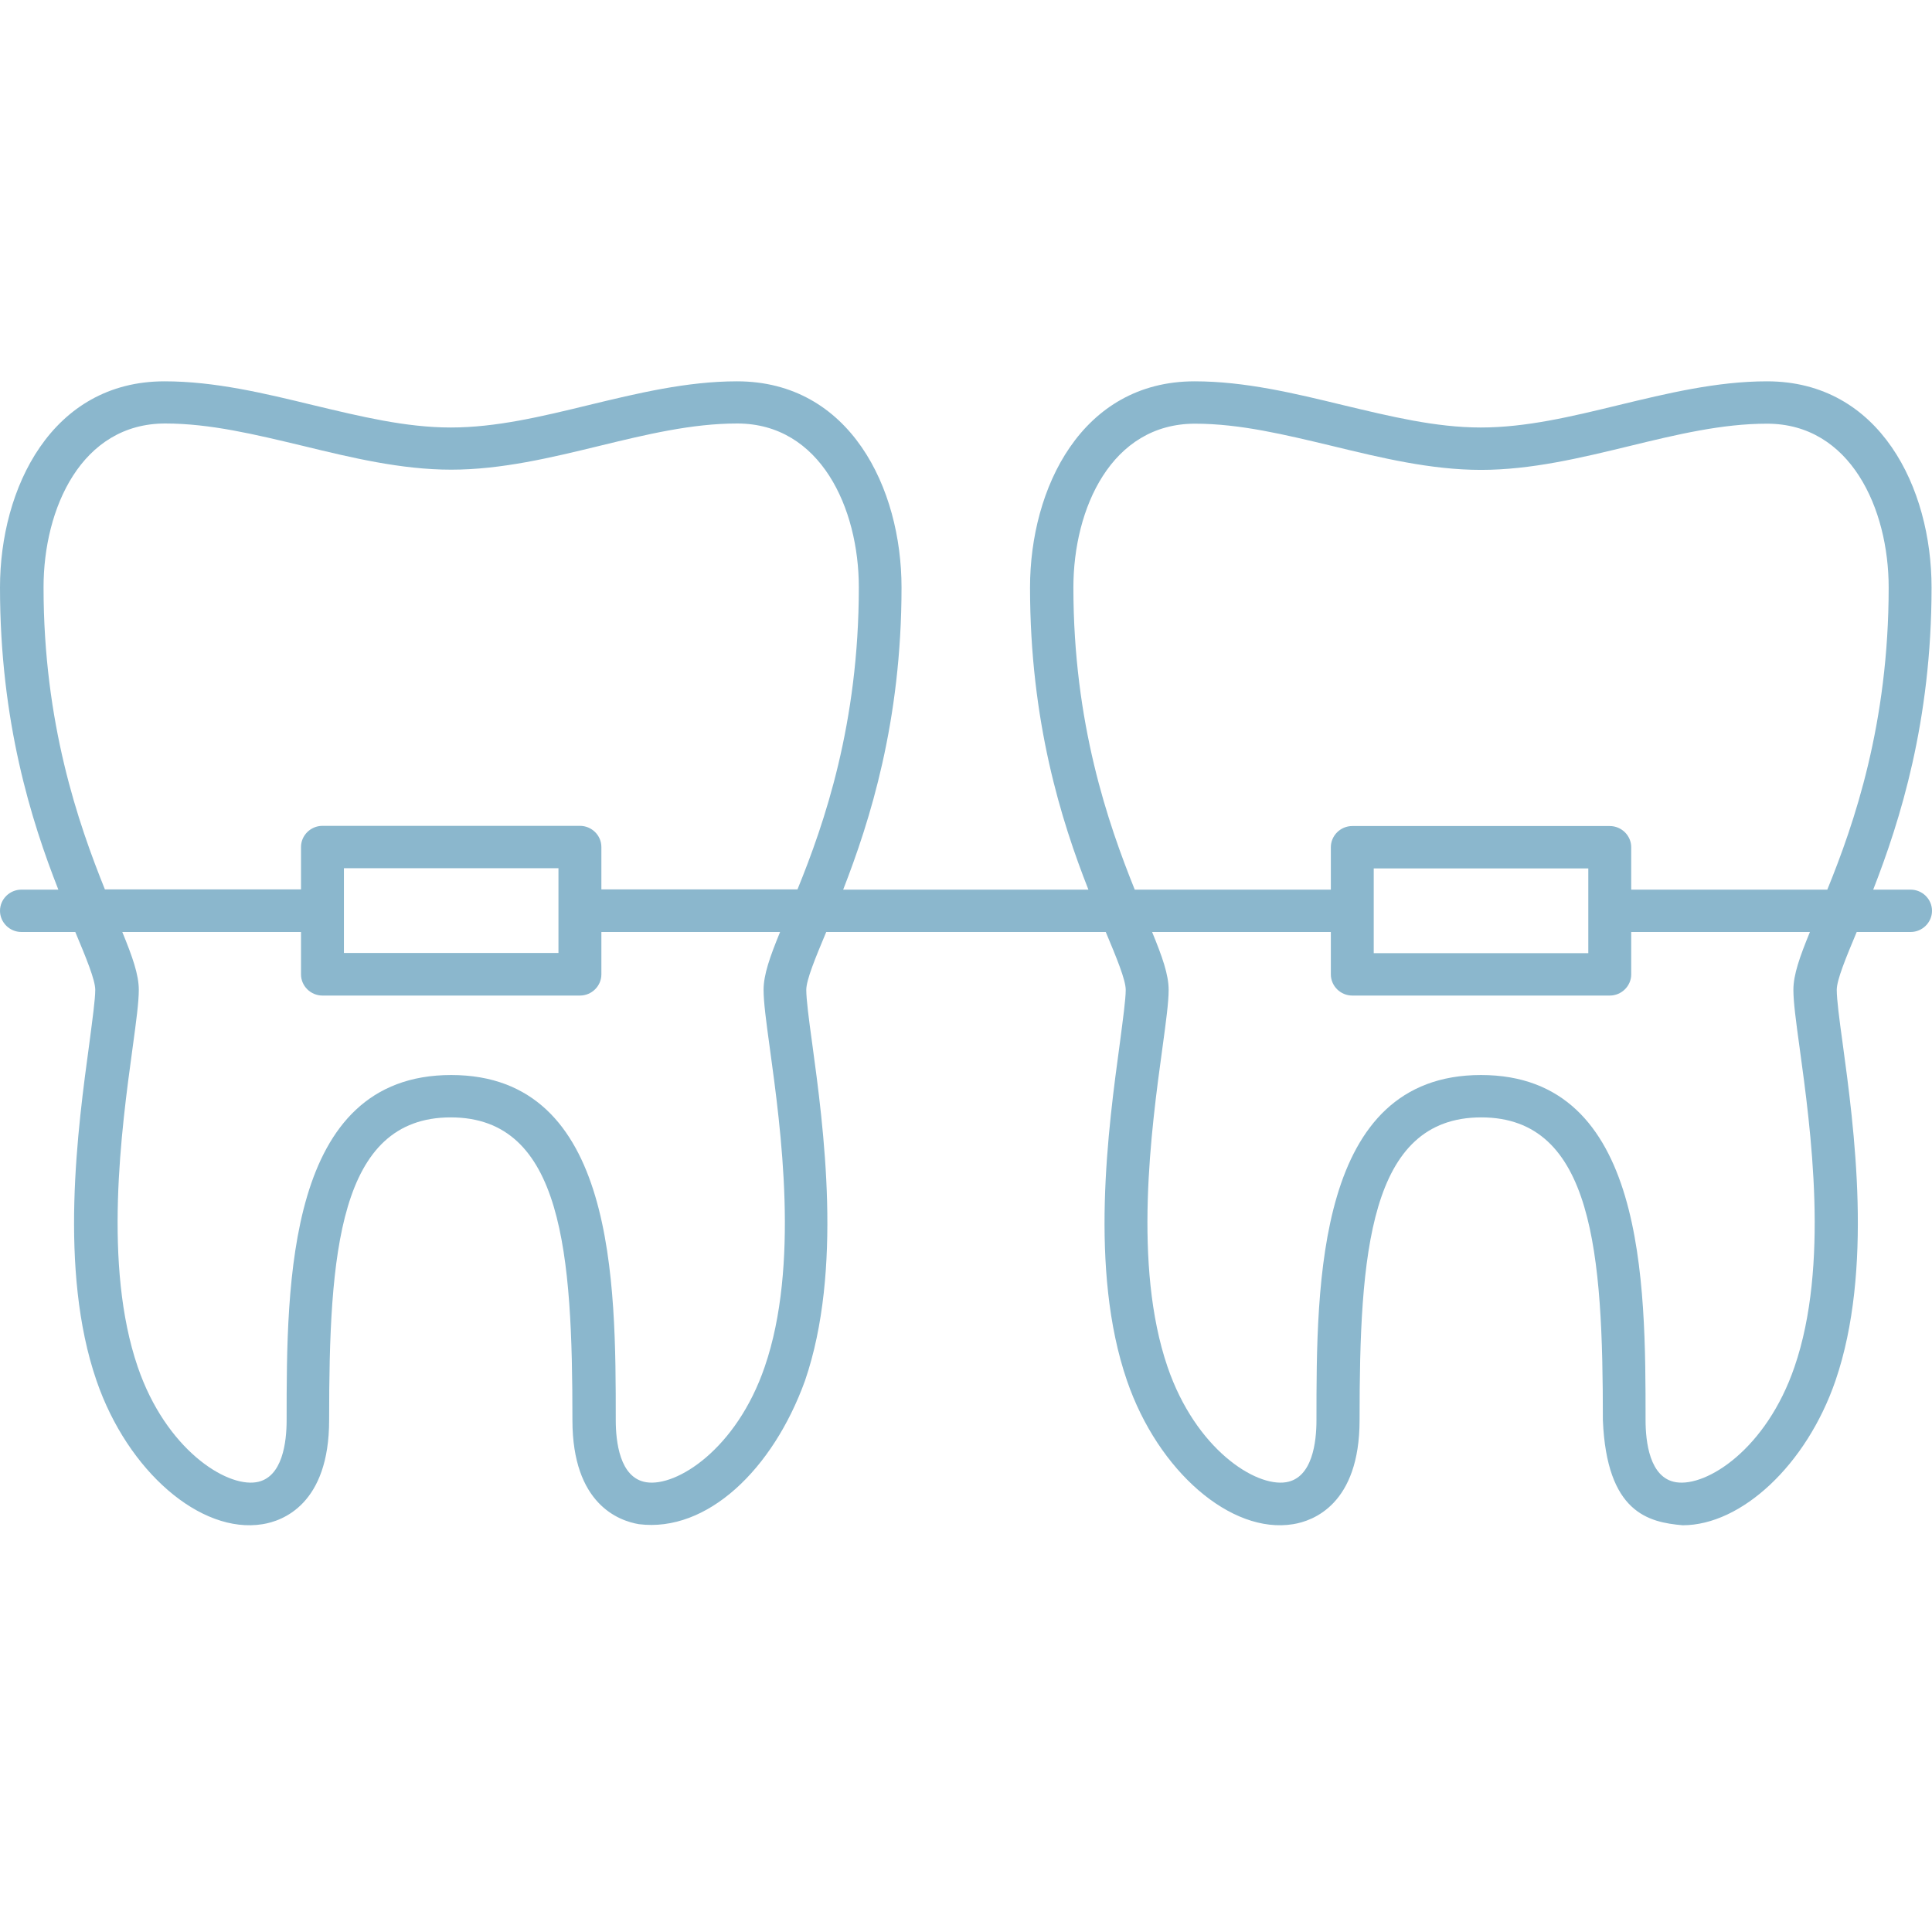 <svg width="70" height="70" viewBox="0 0 70 70" fill="none" xmlns="http://www.w3.org/2000/svg">
<g id="ortodontia" clip-path="url(#clip0_173_1043)">
<path id="Vector" d="M69.207 32.233H67.87C68.842 29.738 69.984 26.137 69.984 21.285C69.984 17.685 68.119 13.816 64.022 13.816C62.203 13.816 60.4 14.254 58.651 14.676C56.917 15.098 55.285 15.489 53.652 15.489C52.02 15.489 50.388 15.09 48.654 14.676C46.913 14.254 45.109 13.816 43.283 13.816C39.186 13.816 37.32 17.693 37.32 21.285C37.32 26.145 38.455 29.745 39.435 32.233H30.55C31.521 29.738 32.664 26.137 32.664 21.285C32.664 17.685 30.798 13.816 26.702 13.816C24.883 13.816 23.079 14.254 21.33 14.676C19.597 15.098 17.965 15.489 16.332 15.489C14.7 15.489 13.067 15.09 11.334 14.676C9.592 14.254 7.789 13.816 5.962 13.816C1.866 13.816 0 17.693 0 21.285C0 26.145 1.135 29.745 2.114 32.233H0.777C0.35 32.233 0 32.578 0 33C0 33.422 0.35 33.768 0.777 33.768H2.728C3.117 34.697 3.451 35.503 3.451 35.864C3.451 36.209 3.35 36.931 3.242 37.767C2.822 40.853 2.114 46.012 3.498 50.027C4.625 53.305 7.268 55.593 9.515 55.224C10.238 55.109 11.925 54.503 11.925 51.455C11.925 45.452 12.259 40.485 16.332 40.485C20.405 40.485 20.74 45.452 20.74 51.455C20.74 54.503 22.426 55.102 23.149 55.224C25.614 55.531 28 53.251 29.166 50.027C30.542 46.012 29.842 40.853 29.422 37.767C29.306 36.931 29.213 36.209 29.213 35.864C29.213 35.503 29.547 34.697 29.936 33.768H40.064C40.453 34.697 40.787 35.503 40.787 35.864C40.787 36.209 40.686 36.931 40.578 37.767C40.158 40.853 39.45 46.012 40.834 50.027C41.961 53.305 44.604 55.593 46.851 55.224C47.574 55.109 49.26 54.503 49.26 51.455C49.26 45.452 49.595 40.485 53.668 40.485C57.741 40.485 58.075 45.452 58.075 51.455C58.215 54.81 59.724 55.155 60.967 55.263C63.097 55.263 65.453 53.075 66.502 50.027C67.878 46.012 67.178 40.853 66.758 37.767C66.642 36.931 66.549 36.209 66.549 35.864C66.549 35.503 66.883 34.697 67.272 33.768H69.223C69.65 33.768 70 33.422 70 33C70 32.578 69.65 32.233 69.223 32.233H69.207ZM38.891 21.285C38.891 18.422 40.267 15.351 43.298 15.351C44.931 15.351 46.563 15.751 48.297 16.165C50.038 16.587 51.841 17.025 53.66 17.025C55.479 17.025 57.283 16.587 59.024 16.165C60.757 15.743 62.39 15.351 64.022 15.351C67.046 15.351 68.43 18.43 68.43 21.285C68.43 26.229 67.178 29.845 66.207 32.233H59.102V30.697C59.102 30.275 58.752 29.929 58.324 29.929H48.996C48.569 29.929 48.219 30.275 48.219 30.697V32.233H41.114C40.15 29.837 38.891 26.222 38.891 21.285ZM57.547 31.465V34.535H49.773V31.465H57.547ZM1.578 21.278C1.578 18.414 2.954 15.344 5.986 15.344C7.618 15.344 9.25 15.743 10.984 16.157C12.725 16.58 14.529 17.017 16.348 17.017C18.167 17.017 19.97 16.58 21.711 16.157C23.445 15.735 25.077 15.344 26.71 15.344C29.733 15.344 31.117 18.422 31.117 21.278C31.117 26.222 29.866 29.837 28.894 32.225H21.789V30.689C21.789 30.267 21.439 29.922 21.012 29.922H11.684C11.256 29.922 10.906 30.267 10.906 30.689V32.225H3.801C2.837 29.83 1.578 26.214 1.578 21.278ZM20.234 31.457V34.528H12.461V31.457H20.234ZM27.891 37.967C28.295 40.915 28.972 45.851 27.705 49.528C26.686 52.499 24.517 53.881 23.414 53.704C22.45 53.551 22.31 52.223 22.31 51.455C22.31 46.473 22.31 38.95 16.348 38.95C10.385 38.95 10.385 46.473 10.385 51.455C10.385 52.23 10.245 53.551 9.282 53.704C8.178 53.881 6.009 52.499 4.991 49.528C3.731 45.851 4.4 40.915 4.804 37.967C4.936 37 5.029 36.309 5.029 35.864C5.029 35.311 4.796 34.658 4.431 33.768H10.906V35.303C10.906 35.725 11.256 36.071 11.684 36.071H21.012C21.439 36.071 21.789 35.725 21.789 35.303V33.768H28.264C27.899 34.658 27.666 35.311 27.666 35.864C27.666 36.309 27.759 37.007 27.891 37.967ZM65.204 37.967C65.608 40.915 66.284 45.851 65.017 49.528C63.999 52.499 61.838 53.881 60.726 53.704C59.762 53.551 59.622 52.223 59.622 51.455C59.622 46.473 59.622 38.95 53.66 38.95C47.698 38.95 47.698 46.473 47.698 51.455C47.698 52.23 47.558 53.551 46.594 53.704C45.483 53.881 43.322 52.499 42.303 49.528C41.044 45.851 41.712 40.915 42.117 37.967C42.249 37 42.342 36.309 42.342 35.864C42.342 35.311 42.109 34.658 41.743 33.768H48.219V35.303C48.219 35.725 48.569 36.071 48.996 36.071H58.324C58.752 36.071 59.102 35.725 59.102 35.303V33.768H65.577C65.212 34.658 64.978 35.311 64.978 35.864C64.978 36.309 65.072 37.007 65.204 37.967Z" fill="#8BB7CD"/>
</g>
<defs>
<clipPath id="clip0_173_1043">
<rect width="70" height="70" fill="white"/>
</clipPath>
</defs>
</svg>
